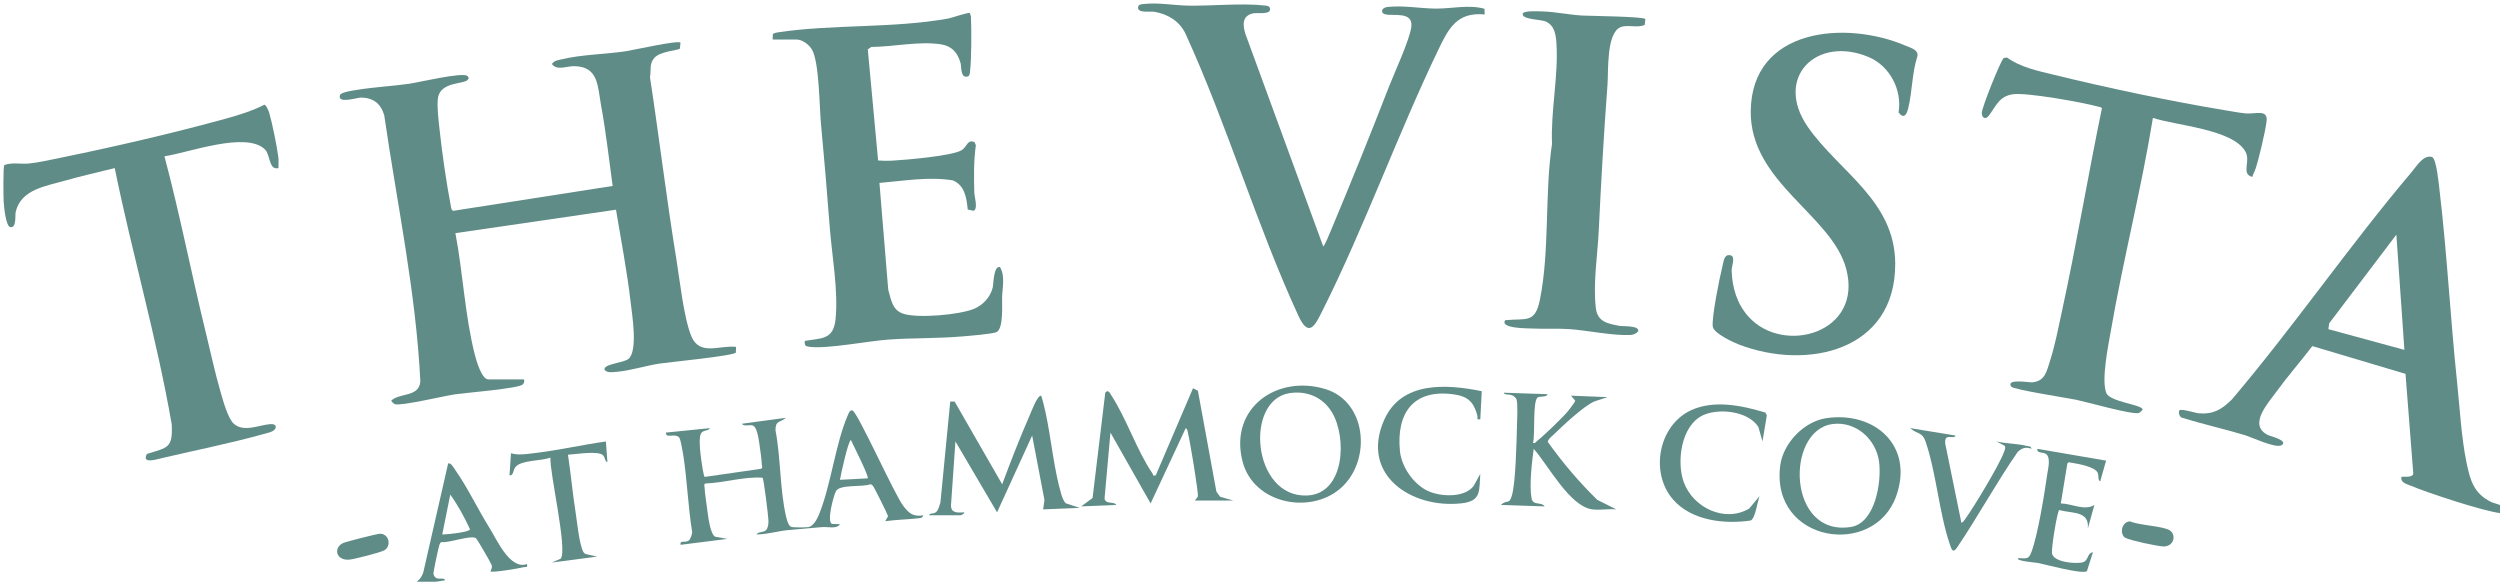 <svg xmlns:inkscape="http://www.inkscape.org/namespaces/inkscape" xmlns:sodipodi="http://sodipodi.sourceforge.net/DTD/sodipodi-0.dtd" xmlns="http://www.w3.org/2000/svg" xmlns:svg="http://www.w3.org/2000/svg" viewBox="0 0 104.902 24.411" id="svg1" xml:space="preserve" inkscape:version="1.3 (0e150ed6c4, 2023-07-21)" sodipodi:docname="footer-logo.svg"><defs id="defs1"><clipPath clipPathUnits="userSpaceOnUse" id="clipPath2"><path d="M 0,0 H 800 V 600 H 0 Z" transform="translate(-313.164,-289.725)" id="path2"></path></clipPath><clipPath clipPathUnits="userSpaceOnUse" id="clipPath4"><path d="M 0,0 H 800 V 600 H 0 Z" transform="translate(-548.614,-273.937)" id="path4"></path></clipPath><clipPath clipPathUnits="userSpaceOnUse" id="clipPath6"><path d="M 0,0 H 800 V 600 H 0 Z" transform="translate(-342.683,-330.079)" id="path6"></path></clipPath><clipPath clipPathUnits="userSpaceOnUse" id="clipPath8"><path d="M 0,0 H 800 V 600 H 0 Z" transform="translate(-427.217,-333.737)" id="path8"></path></clipPath><clipPath clipPathUnits="userSpaceOnUse" id="clipPath10"><path d="M 0,0 H 800 V 600 H 0 Z" transform="translate(-283.993,-314.814)" id="path10"></path></clipPath><clipPath clipPathUnits="userSpaceOnUse" id="clipPath12"><path d="M 0,0 H 800 V 600 H 0 Z" transform="translate(-518.398,-313.763)" id="path12"></path></clipPath><clipPath clipPathUnits="userSpaceOnUse" id="clipPath14"><path d="M 0,0 H 800 V 600 H 0 Z" transform="translate(-458.575,-297.167)" id="path14"></path></clipPath><clipPath clipPathUnits="userSpaceOnUse" id="clipPath16"><path d="M 0,0 H 800 V 600 H 0 Z" transform="translate(-446.324,-332.517)" id="path16"></path></clipPath><clipPath clipPathUnits="userSpaceOnUse" id="clipPath18"><path d="M 0,0 H 800 V 600 H 0 Z" transform="translate(-360.567,-273.582)" id="path18"></path></clipPath><clipPath clipPathUnits="userSpaceOnUse" id="clipPath20"><path d="M 0,0 H 800 V 600 H 0 Z" transform="translate(-361.262,-273.584)" id="path20"></path></clipPath><clipPath clipPathUnits="userSpaceOnUse" id="clipPath22"><path d="M 0,0 H 800 V 600 H 0 Z" transform="translate(-392.863,-275.338)" id="path22"></path></clipPath><clipPath clipPathUnits="userSpaceOnUse" id="clipPath24"><path d="M 0,0 H 800 V 600 H 0 Z" transform="translate(-410.513,-277.154)" id="path24"></path></clipPath><clipPath clipPathUnits="userSpaceOnUse" id="clipPath26"><path d="M 0,0 H 800 V 600 H 0 Z" transform="translate(-467.828,-285.121)" id="path26"></path></clipPath><clipPath clipPathUnits="userSpaceOnUse" id="clipPath28"><path d="M 0,0 H 800 V 600 H 0 Z" transform="translate(-440.005,-274.285)" id="path28"></path></clipPath><clipPath clipPathUnits="userSpaceOnUse" id="clipPath30"><path d="M 0,0 H 800 V 600 H 0 Z" transform="translate(-426.895,-288.32)" id="path30"></path></clipPath><clipPath clipPathUnits="userSpaceOnUse" id="clipPath32"><path d="M 0,0 H 800 V 600 H 0 Z" transform="translate(-313.51,-267.794)" id="path32"></path></clipPath><clipPath clipPathUnits="userSpaceOnUse" id="clipPath34"><path d="M 0,0 H 800 V 600 H 0 Z" transform="translate(-460.232,-282.358)" id="path34"></path></clipPath><clipPath clipPathUnits="userSpaceOnUse" id="clipPath36"><path d="M 0,0 H 800 V 600 H 0 Z" transform="translate(-501.037,-280.074)" id="path36"></path></clipPath><clipPath clipPathUnits="userSpaceOnUse" id="clipPath38"><path d="M 0,0 H 800 V 600 H 0 Z" transform="translate(-483.152,-283.056)" id="path38"></path></clipPath><clipPath clipPathUnits="userSpaceOnUse" id="clipPath40"><path d="M 0,0 H 800 V 600 H 0 Z" transform="translate(-322.88,-282.349)" id="path40"></path></clipPath><clipPath clipPathUnits="userSpaceOnUse" id="clipPath42"><path d="M 0,0 H 800 V 600 H 0 Z" transform="translate(-508.627,-271.776)" id="path42"></path></clipPath><clipPath clipPathUnits="userSpaceOnUse" id="clipPath44"><path d="M 0,0 H 800 V 600 H 0 Z" transform="translate(-296.063,-271.396)" id="path44"></path></clipPath></defs><g inkscape:label="Layer 1" inkscape:groupmode="layer" id="layer1" transform="translate(-308.66,-93.712)"></g><g id="g1" inkscape:groupmode="layer" inkscape:label="1" transform="matrix(0.265,0,0,0.265,-88.66,-93.712)"><g id="g2"><path id="path1" d="m 0,0 c 0.022,-0.28 0.041,-0.406 -0.173,-0.614 -0.485,-0.47 -6.821,-0.986 -8.051,-1.166 -1.248,-0.183 -6.357,-1.398 -7.104,-1.17 -0.207,0.064 -0.327,0.261 -0.469,0.406 1.012,0.989 3.292,0.385 3.473,2.277 -0.512,10.62 -2.77,21.124 -4.29,31.64 -0.409,1.382 -1.295,2.079 -2.746,2.101 -0.469,0.007 -2.859,-0.801 -2.512,0.294 0.112,0.352 1.598,0.549 2.006,0.617 2.018,0.337 4.171,0.435 6.212,0.729 1.15,0.166 6.224,1.374 6.888,0.947 0.16,-0.103 0.261,-0.296 0.086,-0.45 -0.371,-0.59 -3.272,-0.192 -3.553,-2.2 -0.139,-0.987 0.072,-2.614 0.182,-3.652 0.304,-2.85 0.831,-6.503 1.375,-9.313 0.038,-0.196 0.052,-0.35 0.268,-0.424 l 18.927,2.954 c -0.43,3.122 -0.789,6.387 -1.367,9.519 -0.428,2.321 -0.286,4.637 -3.156,4.71 -0.96,0.025 -2.055,-0.581 -2.693,0.254 0.288,0.439 0.722,0.449 1.177,0.56 2.289,0.564 5.174,0.597 7.567,0.952 0.868,0.129 6.236,1.342 6.533,1.031 l -0.076,-0.713 c -0.143,-0.208 -2.351,-0.291 -3.054,-1.125 -0.605,-0.718 -0.334,-1.431 -0.497,-2.265 1.099,-7.18 1.959,-14.412 3.129,-21.576 0.408,-2.498 0.891,-7.085 1.8,-9.234 0.989,-2.337 3.376,-0.999 5.296,-1.23 L 25.151,3.184 C 24.911,2.791 17.258,2.05 16.112,1.879 14.468,1.633 12.615,1.03 11.005,0.899 10.53,0.86 9.886,0.725 9.551,1.143 c -0.147,0.713 2.301,0.792 2.87,1.307 1.11,1.003 0.409,5.22 0.233,6.739 -0.423,3.652 -1.139,7.347 -1.738,10.964 L -8.162,17.369 C -7.263,12.685 -7.027,7.547 -5.857,2.942 -5.695,2.306 -5.051,0 -4.254,0 Z" style="fill:#5f8c87;fill-opacity:1;fill-rule:nonzero;stroke:none" transform="matrix(1.333,0,0,-1.333,417.553,413.7)" clip-path="url(#clipPath2)"></path><path id="path3" d="m 0,0 c -0.253,-0.061 -0.426,-0.128 -0.699,-0.102 -1.888,0.174 -8.755,2.432 -10.677,3.254 -0.497,0.212 -1.265,0.351 -1.125,1.056 0.078,0.076 1.425,-0.169 1.4,0.433 l -0.921,11.806 -11.067,3.297 c -1.374,-1.807 -2.904,-3.537 -4.24,-5.378 -1.06,-1.46 -3.432,-4.006 -1.013,-5.198 0.227,-0.111 2.451,-0.645 1.608,-1.192 -0.665,-0.433 -3.536,0.938 -4.384,1.195 -2.434,0.737 -4.928,1.28 -7.355,2.042 -0.387,-10e-4 -0.563,0.664 -0.415,0.885 0.184,0.273 1.878,-0.307 2.34,-0.341 1.725,-0.13 2.728,0.48 3.91,1.658 7.415,8.74 13.954,18.279 21.357,27.019 0.611,0.721 1.401,2.087 2.427,1.767 0.509,-0.261 0.779,-3.139 0.866,-3.869 0.902,-7.564 1.291,-15.225 2.086,-22.806 0.316,-3.014 0.518,-6.665 1.119,-9.572 C -4.336,3.788 -3.909,2.227 -1.83,1.219 -1.447,1.034 0.441,0.661 0,0 m -12.154,19.297 -0.954,13.685 -7.981,-10.534 -0.095,-0.693 z" style="fill:#5f8c87;fill-opacity:1;fill-rule:nonzero;stroke:none" transform="matrix(1.333,0,0,-1.333,731.485,434.751)" clip-path="url(#clipPath4)"></path><path id="path5" d="m 0,0 0.026,0.676 c 0.185,0.098 0.39,0.149 0.597,0.181 6.462,0.981 13.76,0.46 20.253,1.647 0.447,0.082 2.375,0.772 2.553,0.643 0.03,-0.148 0.117,-0.302 0.124,-0.45 0.078,-1.527 0.065,-5.002 -0.104,-6.478 -0.024,-0.208 -0.037,-0.532 -0.275,-0.603 -0.882,-0.266 -0.73,1.165 -0.851,1.588 -0.354,1.234 -1.011,2.022 -2.31,2.227 -2.6,0.411 -5.663,-0.294 -8.293,-0.308 l -0.421,-0.288 1.228,-13.197 c 0.533,-0.04 1.087,-0.054 1.623,-0.023 1.61,0.091 7.178,0.551 8.311,1.252 0.617,0.382 0.682,1.332 1.511,0.95 l 0.168,-0.36 c -0.26,-1.796 -0.24,-3.792 -0.187,-5.624 0.016,-0.514 0.479,-1.977 -0.096,-2.17 l -0.686,0.151 c -0.135,1.38 -0.353,2.889 -1.779,3.465 -2.863,0.46 -5.837,-0.064 -8.707,-0.307 l 1.046,-12.697 c 0.345,-1.157 0.454,-2.366 1.725,-2.819 1.705,-0.607 6.756,-0.151 8.469,0.562 1.051,0.437 1.926,1.377 2.21,2.504 0.112,0.443 0.089,2.626 0.863,2.458 0.646,-1.054 0.285,-2.472 0.256,-3.589 -0.023,-0.85 0.192,-3.673 -0.644,-4.13 -0.417,-0.228 -3.407,-0.464 -4.125,-0.525 -2.863,-0.243 -5.812,-0.17 -8.653,-0.365 -2.458,-0.17 -7.3,-1.129 -9.414,-0.873 -0.508,0.062 -0.665,0.142 -0.598,0.708 1.964,0.349 3.389,0.107 3.647,2.545 0.356,3.359 -0.434,7.642 -0.693,11.056 -0.312,4.106 -0.659,8.182 -1.042,12.282 C 5.549,-7.956 5.536,-2.625 4.659,-1.17 4.315,-0.598 3.534,0 2.865,0 Z" style="fill:#5f8c87;fill-opacity:1;fill-rule:nonzero;stroke:none" transform="matrix(1.333,0,0,-1.333,456.91,359.895)" clip-path="url(#clipPath6)"></path><path id="path7" d="m 0,0 0.027,-0.675 c -3.279,0.305 -4.271,-1.617 -5.503,-4.179 -4.835,-10.051 -8.741,-20.964 -13.709,-30.888 -0.892,-1.783 -1.642,-3.495 -2.922,-0.719 -4.951,10.74 -8.46,22.674 -13.399,33.48 -0.708,1.501 -2.07,2.326 -3.664,2.614 -0.519,0.094 -2.228,-0.225 -1.954,0.655 0.072,0.232 0.394,0.249 0.597,0.273 1.769,0.206 3.64,-0.164 5.385,-0.191 2.778,-0.043 6.407,0.323 9.044,0.015 0.203,-0.023 0.525,-0.04 0.598,-0.273 0.277,-0.888 -1.441,-0.55 -1.955,-0.653 -1.341,-0.267 -1.281,-1.363 -0.944,-2.451 l 9.238,-25.226 c 0.154,0 0.75,1.477 0.866,1.754 2.385,5.681 4.715,11.449 6.945,17.194 0.648,1.667 2.495,5.643 2.663,7.15 0.211,1.89 -2.281,1.197 -3.153,1.473 -0.533,0.168 -0.405,0.779 0.31,0.858 1.923,0.211 3.864,-0.176 5.732,-0.192 C -3.876,0.003 -1.882,0.52 0,0" style="fill:#5f8c87;fill-opacity:1;fill-rule:nonzero;stroke:none" transform="matrix(1.333,0,0,-1.333,569.623,355.017)" clip-path="url(#clipPath8)"></path><path id="path9" d="m 0,0 c -1.18,-0.278 -0.924,1.553 -1.615,2.228 -2.23,2.177 -9.138,-0.421 -11.928,-0.826 1.844,-6.916 3.202,-13.965 4.908,-20.917 0.561,-2.285 1.09,-4.777 1.741,-7.014 0.289,-0.993 0.871,-3.19 1.589,-3.833 1.192,-1.066 3.021,-0.139 4.382,-0.046 0.725,0.049 0.826,-0.527 0.182,-0.861 -0.282,-0.146 -0.975,-0.304 -1.336,-0.404 -3.629,-1.006 -7.95,-1.883 -11.683,-2.755 -0.679,-0.158 -2.531,-0.771 -1.864,0.477 2.487,0.772 3.084,0.674 2.947,3.51 -1.774,10.253 -4.699,20.254 -6.771,30.443 -1.961,-0.495 -3.958,-0.929 -5.904,-1.491 -2.255,-0.65 -5.242,-1.019 -5.862,-3.726 -0.091,-0.398 0.122,-1.92 -0.629,-1.793 -0.568,0.096 -0.764,2.531 -0.798,3.063 -0.036,0.567 -0.072,4.096 0.074,4.308 0.882,0.346 1.964,0.09 2.94,0.187 1.231,0.122 2.732,0.474 3.97,0.726 6.218,1.269 13.294,2.915 19.408,4.601 1.578,0.435 3.118,0.915 4.583,1.655 0.225,-0.053 0.509,-0.754 0.579,-0.998 0.364,-1.251 0.9,-3.927 1.074,-5.231 C 0.044,0.874 -0.014,0.43 0,0" style="fill:#5f8c87;fill-opacity:1;fill-rule:nonzero;stroke:none" transform="matrix(1.333,0,0,-1.333,378.657,380.249)" clip-path="url(#clipPath10)"></path><path id="path11" d="m 0,0 c -1.363,0.377 -0.179,1.807 -0.792,2.968 -1.434,2.718 -8.317,3.134 -11.011,4.05 -1.375,-8.451 -3.522,-16.792 -4.986,-25.229 -0.308,-1.779 -1.165,-5.9 -0.555,-7.442 0.431,-1.091 4.323,-1.39 4.321,-1.982 -0.142,-0.144 -0.261,-0.342 -0.469,-0.405 -0.753,-0.231 -6.212,1.321 -7.417,1.57 -1.023,0.211 -7.491,1.209 -7.728,1.566 -0.657,0.993 2.115,0.47 2.517,0.508 1.531,0.143 1.703,1.344 2.11,2.603 0.585,1.804 0.983,3.919 1.391,5.789 1.744,8.004 3.098,16.112 4.752,24.137 -0.033,0.18 -0.354,0.194 -0.494,0.233 -1.84,0.504 -8.352,1.672 -10.029,1.462 -1.664,-0.207 -2.055,-1.416 -2.885,-2.524 -0.409,-0.547 -0.85,-0.32 -0.852,0.318 -0.002,0.614 2.272,6.291 2.608,6.511 l 0.398,0.051 c 1.539,-1.144 3.627,-1.575 5.474,-2.028 6.343,-1.557 13.879,-3.15 20.311,-4.215 C -2.534,7.809 -1.561,7.622 -0.775,7.546 0.326,7.44 1.879,8.1 1.7,6.626 1.548,5.376 0.783,2.144 0.378,0.937 0.267,0.607 0.088,0.331 0,0" style="fill:#5f8c87;fill-opacity:1;fill-rule:nonzero;stroke:none" transform="matrix(1.333,0,0,-1.333,691.198,381.649)" clip-path="url(#clipPath12)"></path><path id="path13" d="M 0,0 C 4.153,-4.609 13.627,-1.939 11.604,5.678 9.907,12.07 0.187,15.936 0.263,24.394 c 0.09,9.949 11.358,10.843 18.458,7.774 0.563,-0.243 1.518,-0.486 1.335,-1.249 -0.636,-1.934 -0.605,-4.192 -1.078,-6.122 -0.192,-0.785 -0.505,-1.367 -1.155,-0.54 0.442,2.673 -1.034,5.52 -3.545,6.581 C 8.075,33.457 2.96,28.384 7.071,22.502 10.755,17.23 17.384,13.795 17.425,6.331 17.481,-4.083 6.965,-6.403 -1.116,-3.315 c -0.753,0.288 -2.974,1.329 -3.125,2.105 -0.183,0.947 0.809,5.912 1.123,7.104 0.109,0.415 0.17,1.358 0.697,1.413 1.045,0.11 0.399,-1.231 0.418,-1.852 C -1.939,3.427 -1.358,1.507 0,0" style="fill:#5f8c87;fill-opacity:1;fill-rule:nonzero;stroke:none" transform="matrix(1.333,0,0,-1.333,611.433,403.777)" clip-path="url(#clipPath14)"></path><path id="path15" d="m 0,0 -0.083,-0.702 c -0.865,-0.389 -2.015,0.066 -2.841,-0.255 -1.73,-0.671 -1.452,-5.228 -1.573,-6.831 -0.435,-5.793 -0.762,-11.564 -1.042,-17.369 -0.143,-2.98 -0.68,-6.134 -0.35,-9.13 0.187,-1.703 1.419,-1.897 2.887,-2.171 0.301,-0.056 2.321,0.075 2.153,-0.63 -0.25,-0.298 -0.57,-0.426 -0.951,-0.442 -2.174,-0.092 -5.044,0.551 -7.298,0.702 -1.421,0.095 -2.922,-0.005 -4.31,0.067 -0.464,0.024 -3.926,-0.024 -3.241,0.985 2.466,0.258 3.541,-0.438 4.119,2.419 1.184,5.851 0.552,12.599 1.444,18.542 -0.174,3.872 0.781,8.101 0.522,11.946 -0.07,1.033 -0.217,2.095 -1.27,2.577 -0.536,0.245 -2.878,0.227 -2.731,0.921 0.085,0.401 1.921,0.284 2.349,0.273 1.523,-0.04 3.155,-0.396 4.687,-0.485 C -6.593,0.363 -0.243,0.305 0,0" style="fill:#5f8c87;fill-opacity:1;fill-rule:nonzero;stroke:none" transform="matrix(1.333,0,0,-1.333,595.098,356.644)" clip-path="url(#clipPath16)"></path><path id="path17" d="m 0,0 c -0.065,-0.317 -0.341,-0.328 -0.6,-0.356 -1.288,-0.143 -2.625,-0.166 -3.914,-0.343 l 0.335,0.593 c -0.06,0.241 -1.666,3.482 -1.812,3.621 -0.101,0.096 -0.174,0.189 -0.331,0.162 -0.87,-0.353 -3.624,0.034 -4.057,-0.82 -0.267,-0.525 -1.131,-3.661 -0.449,-3.884 l 0.931,-0.026 c -0.363,-0.625 -1.468,-0.279 -2.168,-0.352 -1.338,-0.14 -2.656,-0.211 -3.994,-0.35 -1.239,-0.128 -2.476,-0.507 -3.735,-0.522 0.169,0.377 0.792,0.179 1.126,0.527 0.259,0.27 0.285,0.777 0.277,1.138 -0.014,0.562 -0.545,4.864 -0.689,5.074 -2.248,0.158 -4.529,-0.605 -6.8,-0.682 -0.226,-0.139 -0.099,-0.285 -0.095,-0.444 0.018,-0.61 0.208,-1.852 0.299,-2.523 0.093,-0.698 0.353,-3.185 1.004,-3.366 l 1.404,-0.251 -5.555,-0.702 c -0.125,0.621 0.543,0.182 0.971,0.509 0.191,0.145 0.396,0.745 0.405,0.995 -0.492,3.001 -0.589,6.086 -1.049,9.089 -0.062,0.4 -0.321,1.933 -0.485,2.142 -0.459,0.587 -1.651,-0.17 -1.578,0.597 l 5.207,0.526 c -0.127,-0.336 -0.646,-0.197 -0.964,-0.514 -0.445,-0.443 -0.146,-2.517 -0.055,-3.235 0.034,-0.271 0.278,-2.045 0.42,-2.043 l 6.686,0.963 c 0.231,0.137 0.098,0.287 0.094,0.444 -0.014,0.551 -0.203,1.933 -0.296,2.524 -0.088,0.554 -0.264,2.018 -0.795,2.179 -0.383,0.116 -1.106,-0.161 -1.268,0.208 l 5.208,0.702 c -0.686,-0.615 -1.235,-0.258 -1.23,-1.489 0.633,-3.252 0.515,-7.134 1.274,-10.308 0.081,-0.338 0.266,-1.044 0.592,-1.157 0.248,-0.086 1.748,-0.082 2.052,-0.024 0.613,0.117 1.053,1.002 1.266,1.527 1.434,3.539 1.935,8.4 3.426,11.803 0.088,0.2 0.227,0.597 0.519,0.526 0.622,-0.152 5.097,-10.21 6.09,-11.393 C -1.656,0.195 -1.162,-0.192 0,0 m -6.598,4.389 c 0.2,0.19 -1.744,3.994 -1.996,4.56 C -8.935,8.787 -9.777,4.887 -9.896,4.214 Z" style="fill:#5f8c87;fill-opacity:1;fill-rule:nonzero;stroke:none" transform="matrix(1.333,0,0,-1.333,480.756,435.224)" clip-path="url(#clipPath18)"></path><path id="path19" d="M 0,0 C 0.087,0.35 0.522,0.064 0.88,0.427 1.126,0.676 1.233,1.199 1.348,1.533 L 2.512,13.515 3.034,13.505 8.68,3.684 c 1.025,2.745 2.094,5.508 3.27,8.19 0.21,0.478 0.891,2.328 1.331,2.339 0.106,0.003 0.506,-1.774 0.568,-2.062 0.648,-3.025 0.997,-6.824 1.866,-9.694 0.093,-0.306 0.288,-0.845 0.536,-1.037 l 1.633,-0.541 -4.34,-0.176 0.16,1.11 L 12.242,9.474 8.073,0.352 3.127,8.772 2.597,1.132 C 2.633,0.194 3.466,0.325 4.166,0.349 4.241,0.172 3.762,0 3.733,0 Z" style="fill:#5f8c87;fill-opacity:1;fill-rule:nonzero;stroke:none" transform="matrix(1.333,0,0,-1.333,481.682,435.222)" clip-path="url(#clipPath20)"></path><path id="path21" d="m 0,0 c -0.076,0.055 0.275,0.326 0.313,0.48 0.099,0.404 -0.954,6.733 -1.169,7.515 -0.063,0.227 -0.019,0.446 -0.273,0.599 l -4.167,-8.941 -4.773,8.416 -0.699,-7.808 c 0.002,-0.154 0.061,-0.253 0.174,-0.351 0.317,-0.272 1.055,-0.074 1.217,-0.435 l -4.167,-0.175 1.351,1.002 1.509,12.512 c 0.37,0.416 0.534,-0.044 0.723,-0.333 1.807,-2.759 3.043,-6.589 4.886,-9.269 0.104,-0.153 -0.029,-0.326 0.384,-0.229 L -0.26,13.336 0.319,13.042 2.518,1.053 2.961,0.448 4.515,0 Z" style="fill:#5f8c87;fill-opacity:1;fill-rule:nonzero;stroke:none" transform="matrix(1.333,0,0,-1.333,523.818,432.883)" clip-path="url(#clipPath22)"></path><path id="path23" d="m 0,0 c -3.515,-3.623 -10.732,-2.393 -12.046,2.881 -1.571,6.3 4.112,10.283 9.845,8.544 C 2.612,9.966 3.261,3.361 0,0 m -6.405,10.946 c -5.437,-0.788 -4.481,-12.396 2.009,-12.169 4.533,0.159 4.803,6.928 2.966,9.918 -1.081,1.759 -2.941,2.545 -4.975,2.251" style="fill:#5f8c87;fill-opacity:1;fill-rule:nonzero;stroke:none" transform="matrix(1.333,0,0,-1.333,547.351,430.461)" clip-path="url(#clipPath24)"></path><path id="path25" d="M 0,0 C 5.741,0.833 10.403,-3.284 8.289,-9.253 5.662,-16.673 -6.622,-14.788 -5.497,-5.675 -5.163,-2.971 -2.663,-0.387 0,0 m 0.698,-0.706 c -5.599,-0.779 -5.358,-13.415 2.201,-12.224 2.912,0.459 3.67,5.386 3.352,7.751 -0.364,2.714 -2.799,4.856 -5.553,4.473" style="fill:#5f8c87;fill-opacity:1;fill-rule:nonzero;stroke:none" transform="matrix(1.333,0,0,-1.333,623.771,419.838)" clip-path="url(#clipPath26)"></path><path id="path27" d="M 0,0 C -2.697,0.386 -5.213,5.247 -6.946,7.193 -7.153,5.615 -7.488,2.849 -7.201,1.321 -7.026,0.391 -6.059,0.952 -5.644,0.353 l -5.208,0.175 c 0.786,0.726 0.984,-0.072 1.336,1.192 0.428,1.537 0.526,6.159 0.581,8.01 0.021,0.716 0.12,2.765 -0.041,3.307 -0.065,0.221 -0.327,0.429 -0.532,0.515 -0.354,0.149 -0.915,0.004 -0.996,0.307 l 5.207,-0.176 C -5.4,13.284 -6.25,13.465 -6.474,13.298 -7.101,12.831 -6.744,8.869 -7.031,7.896 c 0.301,-0.079 0.347,0.127 0.521,0.261 0.774,0.6 3.017,2.759 3.64,3.516 0.174,0.211 0.841,1.075 0.855,1.249 L -2.517,13.508 1.822,13.332 0.315,12.841 C -1.016,12.295 -3.464,9.949 -4.603,8.862 -4.804,8.671 -5.294,8.283 -5.271,8.014 -3.512,5.553 -1.556,3.24 0.603,1.136 L 2.865,0 C 1.967,0.091 0.868,-0.124 0,0" style="fill:#5f8c87;fill-opacity:1;fill-rule:nonzero;stroke:none" transform="matrix(1.333,0,0,-1.333,586.674,434.286)" clip-path="url(#clipPath28)"></path><path id="path29" d="m 0,0 -0.173,-3.331 c -0.533,-0.089 -0.273,0.145 -0.348,0.428 -0.436,1.63 -1.118,2.305 -2.878,2.538 -4.71,0.625 -6.767,-2.219 -6.322,-6.738 0.184,-1.859 1.546,-3.834 3.181,-4.681 1.46,-0.757 4.504,-0.955 5.59,0.552 l 0.776,1.407 c -0.148,-2.006 0.143,-3.22 -2.188,-3.489 -5.947,-0.687 -12.101,3.348 -9.246,9.869 C -9.562,1.228 -4.188,0.851 0,0" style="fill:#5f8c87;fill-opacity:1;fill-rule:nonzero;stroke:none" transform="matrix(1.333,0,0,-1.333,569.193,415.573)" clip-path="url(#clipPath30)"></path><path id="path31" d="m 0,0 c 0.083,-0.499 -0.1,-0.294 -0.4,-0.375 -0.505,-0.136 -3.716,-0.677 -3.939,-0.5 0.101,0.264 0.221,0.429 0.146,0.741 -0.044,0.181 -1.723,3.109 -1.88,3.207 -0.623,0.392 -3.186,-0.583 -4.06,-0.465 -0.164,-0.025 -0.187,-0.15 -0.251,-0.272 -0.109,-0.21 -0.746,-3.255 -0.726,-3.473 0.02,-0.218 0.152,-0.435 0.346,-0.53 0.361,-0.177 0.957,0.089 1.041,-0.261 l -4.34,-0.702 c 0.197,0.411 0.663,0.316 1.054,0.601 0.316,0.231 0.572,0.678 0.693,1.054 l 2.943,12.905 c 0.29,0.217 0.741,-0.6 0.871,-0.785 C -7.057,9.084 -5.835,6.504 -4.479,4.332 -3.545,2.836 -2.012,-0.721 0,0 m -10.069,3.509 c 0.509,0.017 3.223,0.249 3.299,0.619 -0.663,1.428 -1.429,2.859 -2.345,4.117 z" style="fill:#5f8c87;fill-opacity:1;fill-rule:nonzero;stroke:none" transform="matrix(1.333,0,0,-1.333,418.013,442.942)" clip-path="url(#clipPath32)"></path><path id="path33" d="m 0,0 -0.482,1.703 c -1.203,1.927 -4.772,2.286 -6.644,1.376 -2.526,-1.228 -3.099,-5.464 -2.234,-7.891 1.097,-3.079 4.911,-4.883 7.789,-3.161 l 1.225,1.479 C -0.58,-7.085 -0.85,-9.13 -1.383,-9.392 c -3.099,-0.466 -7,-0.046 -9.21,2.457 -2.831,3.205 -1.759,8.88 2.14,10.652 2.742,1.246 6.055,0.538 8.805,-0.295 L 0.515,3.087 Z" style="fill:#5f8c87;fill-opacity:1;fill-rule:nonzero;stroke:none" transform="matrix(1.333,0,0,-1.333,613.642,423.523)" clip-path="url(#clipPath34)"></path><path id="path35" d="m 0,0 -0.696,-2.454 c -0.302,0.081 -0.152,0.65 -0.302,1.007 -0.307,0.731 -2.384,1.085 -3.164,1.204 -0.188,0.029 -0.301,0.126 -0.441,-0.102 l -0.776,-4.738 c 1.29,-0.021 2.84,-0.915 3.989,-0.18 l -0.78,-2.806 c 0.208,2.161 -1.908,1.757 -3.393,2.207 -0.266,-0.213 -0.941,-4.541 -0.87,-5.113 0.133,-1.076 2.664,-1.295 3.564,-1.125 0.841,0.158 0.556,1.107 1.307,1.221 l -0.719,-2.254 c -0.594,-0.385 -4.866,0.788 -5.836,0.983 -0.16,0.032 -2.76,0.237 -2.3,0.569 1.011,-0.028 1.211,-0.185 1.569,0.786 0.763,2.073 1.524,6.849 1.857,9.176 0.096,0.668 0.446,1.965 -0.136,2.4 -0.368,0.276 -1.139,0.055 -1.031,0.623 z" style="fill:#5f8c87;fill-opacity:1;fill-rule:nonzero;stroke:none" transform="matrix(1.333,0,0,-1.333,668.05,426.568)" clip-path="url(#clipPath36)"></path><path id="path37" d="M 0,0 C -0.071,-0.384 -0.75,-0.036 -1.051,-0.25 -1.259,-0.397 -1.229,-0.724 -1.22,-0.954 l 1.918,-9.395 c 0.09,-0.093 0.408,0.359 0.488,0.47 1.035,1.447 3.978,6.314 4.552,7.857 0.084,0.227 0.265,0.589 0.096,0.806 L 4.863,-0.701 C 5.987,-0.974 7.337,-0.949 8.422,-1.227 8.663,-1.289 8.963,-1.222 9.03,-1.575 8.37,-1.332 7.916,-1.461 7.396,-1.943 4.847,-5.613 2.7,-9.573 0.207,-13.276 c -0.526,-0.781 -0.663,-0.277 -0.891,0.392 -1.27,3.735 -1.593,8.456 -2.876,12.183 -0.405,1.177 -1.06,0.857 -1.821,1.579 z" style="fill:#5f8c87;fill-opacity:1;fill-rule:nonzero;stroke:none" transform="matrix(1.333,0,0,-1.333,644.203,422.592)" clip-path="url(#clipPath38)"></path><path id="path39" d="m 0,0 0.18,-2.448 c -0.31,0.055 -0.265,0.548 -0.509,0.8 -0.576,0.594 -3.281,0.117 -4.179,0.076 0.343,-2.231 0.541,-4.503 0.891,-6.733 0.196,-1.252 0.396,-3.364 0.789,-4.466 0.095,-0.266 0.154,-0.486 0.444,-0.604 l 1.349,-0.301 -5.381,-0.702 1.057,0.461 c 0.807,1.14 -1.314,10.072 -1.232,11.994 -1.031,-0.386 -3.367,-0.286 -4.09,-1.042 -0.415,-0.434 -0.246,-1.119 -0.77,-1.062 l 0.175,2.632 c 0.884,-0.278 1.905,-0.09 2.841,0.02 C -5.621,-1.044 -2.806,-0.392 0,0" style="fill:#5f8c87;fill-opacity:1;fill-rule:nonzero;stroke:none" transform="matrix(1.333,0,0,-1.333,430.507,423.535)" clip-path="url(#clipPath40)"></path><path id="path41" d="M 0,0 C 0.78,-0.557 0.451,-1.877 -0.726,-1.894 -1.373,-1.903 -4.734,-1.176 -5.285,-0.878 -6.02,-0.481 -5.787,1.054 -4.73,1.085 -3.724,0.611 -0.746,0.533 0,0" style="fill:#5f8c87;fill-opacity:1;fill-rule:nonzero;stroke:none" transform="matrix(1.333,0,0,-1.333,678.169,437.632)" clip-path="url(#clipPath42)"></path><path id="path43" d="M 0,0 C 1.115,-0.027 1.357,-1.51 0.48,-1.983 0.012,-2.235 -3.078,-3.034 -3.649,-3.079 -5.286,-3.21 -5.564,-1.641 -4.384,-1.104 -4.033,-0.944 -0.299,0.007 0,0" style="fill:#5f8c87;fill-opacity:1;fill-rule:nonzero;stroke:none" transform="matrix(1.333,0,0,-1.333,394.751,438.139)" clip-path="url(#clipPath44)"></path></g><path id="path45" d="M 0,0 H 728 V -528 H 0 Z" style="fill:none;stroke:#ff4fff;stroke-width:1;stroke-linecap:butt;stroke-linejoin:miter;stroke-miterlimit:10;stroke-dasharray:none;stroke-opacity:1" transform="matrix(1.333,0,0,-1.333,48,48)"></path><path id="path46" d="M 0,0 V -528" style="fill:none;stroke:#9933ff;stroke-width:1;stroke-linecap:butt;stroke-linejoin:miter;stroke-miterlimit:10;stroke-dasharray:none;stroke-opacity:1" transform="matrix(1.333,0,0,-1.333,48,48)"></path><path id="path47" d="M 0,0 V -528" style="fill:none;stroke:#9933ff;stroke-width:1;stroke-linecap:butt;stroke-linejoin:miter;stroke-miterlimit:10;stroke-dasharray:none;stroke-opacity:1" transform="matrix(1.333,0,0,-1.333,1018.667,48)"></path></g></svg>